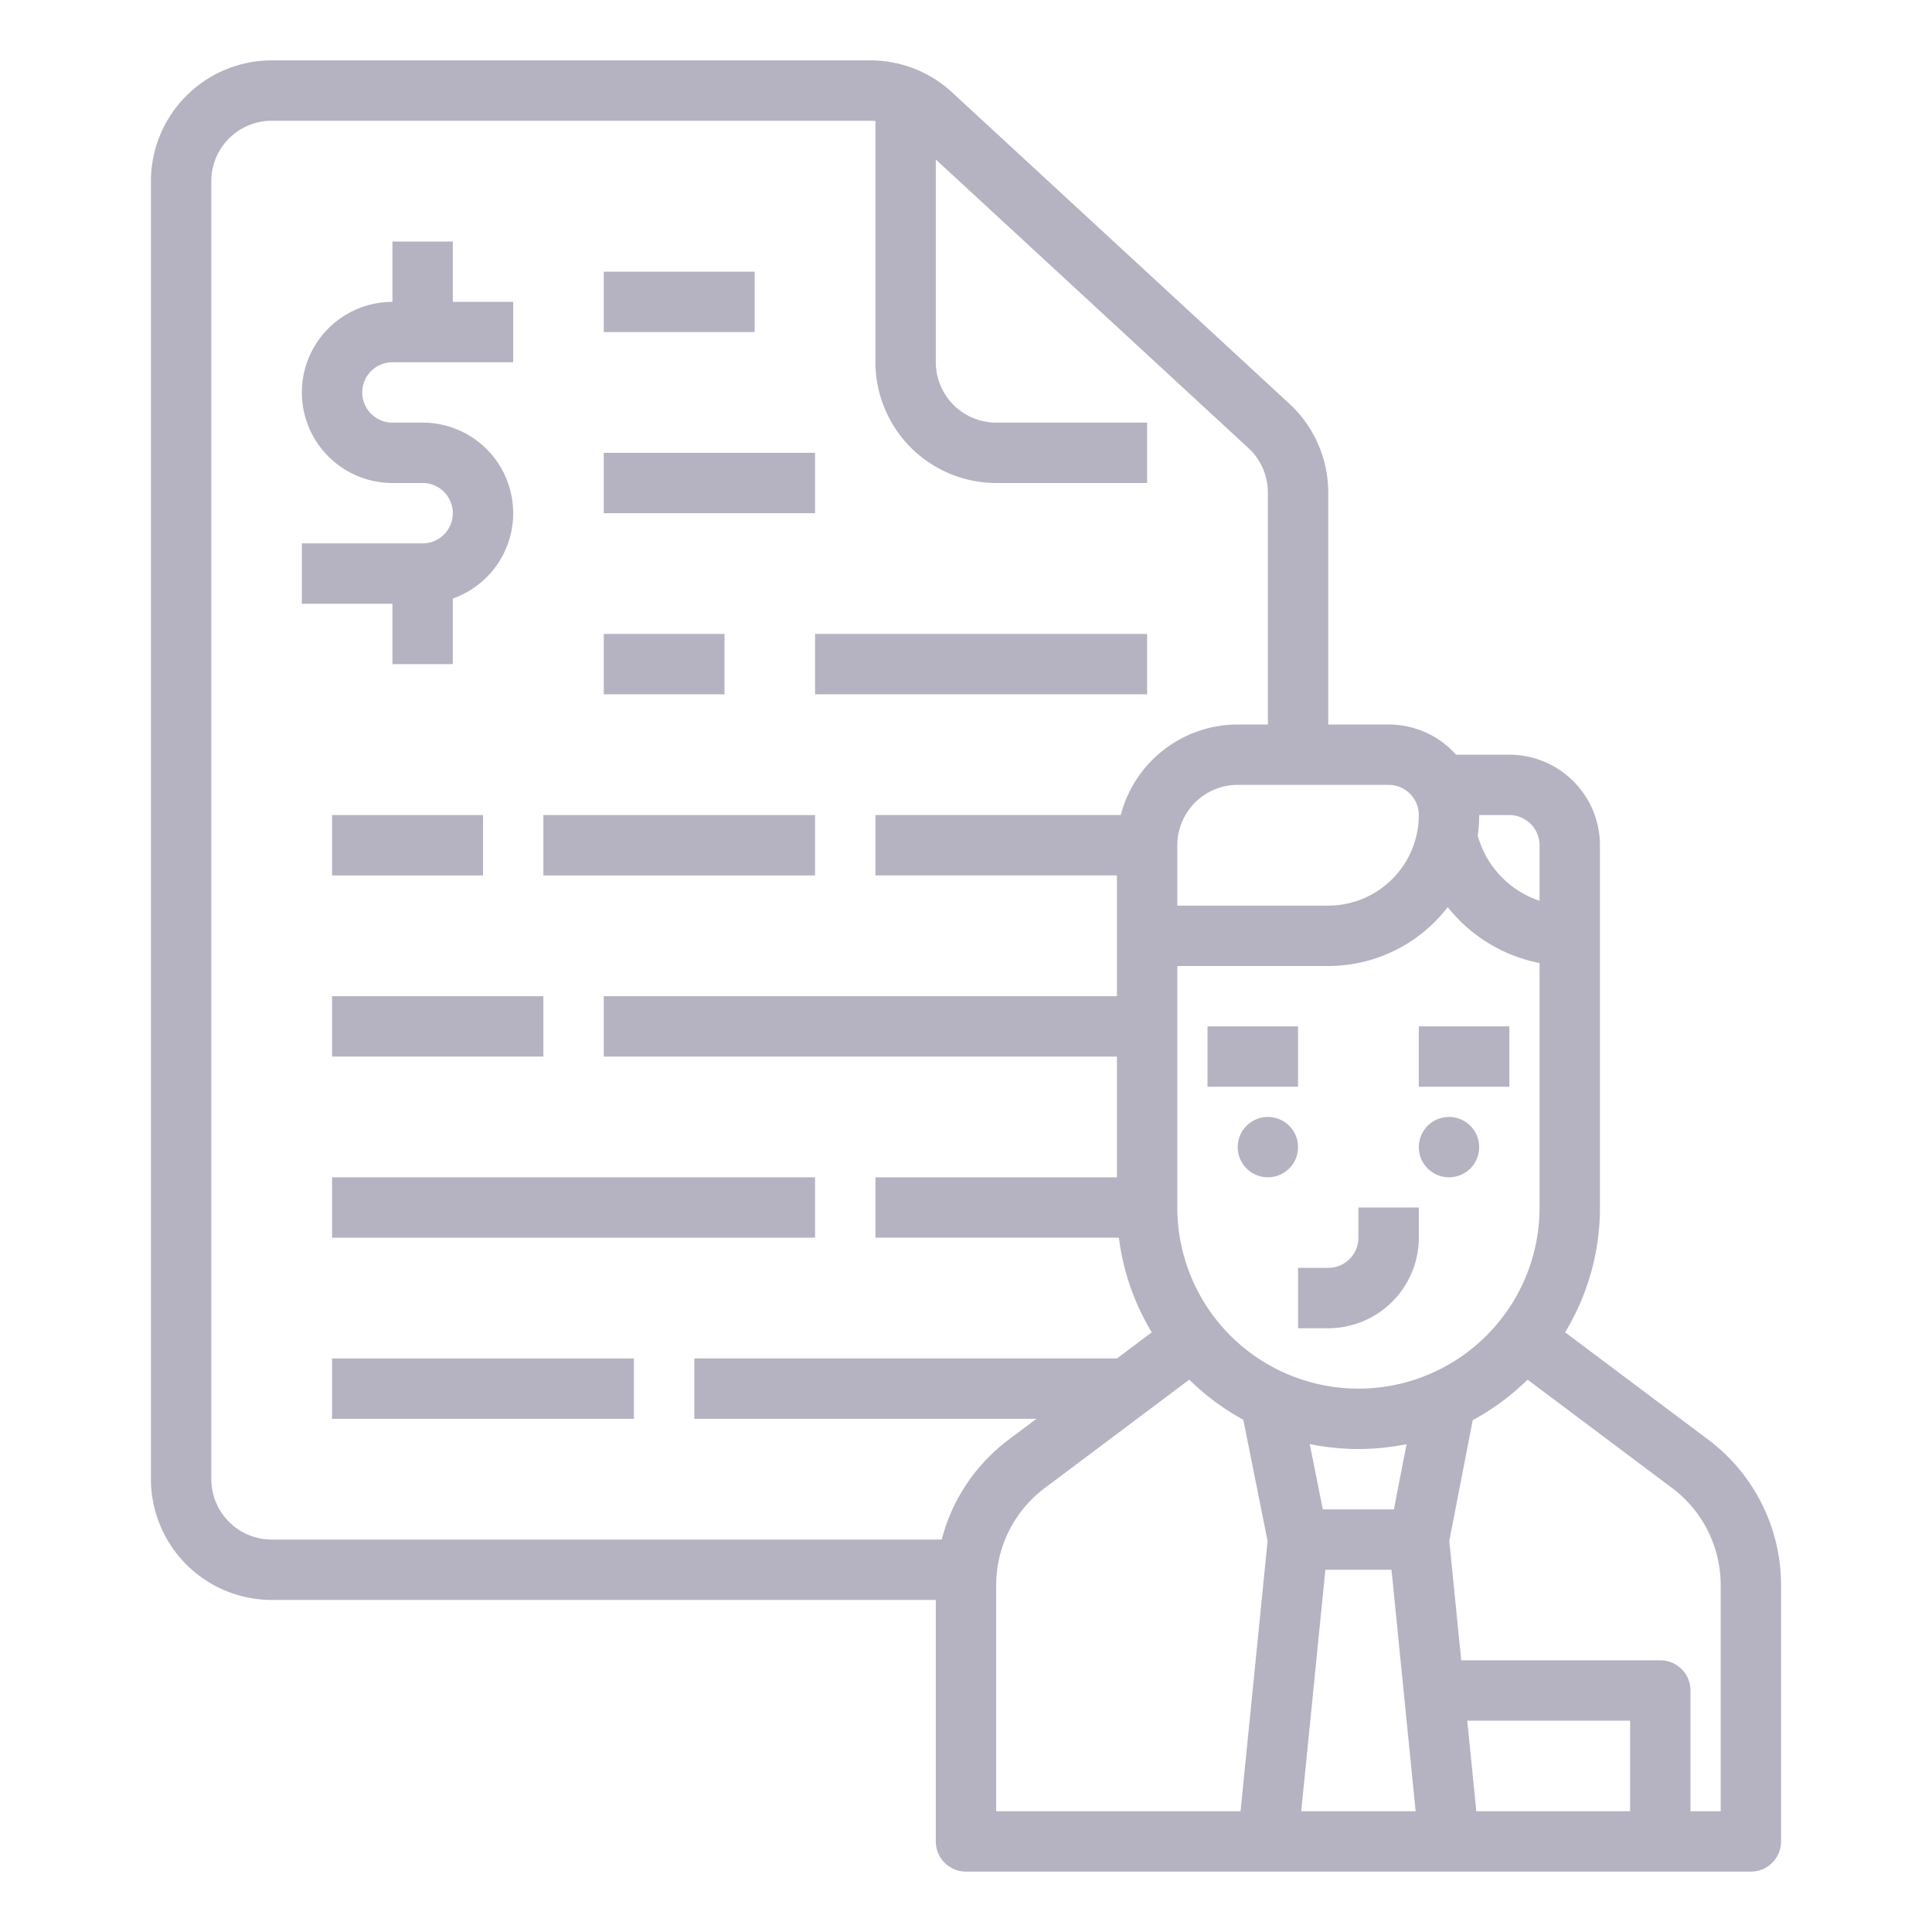 <?xml version="1.0"?>
<svg xmlns="http://www.w3.org/2000/svg" id="outline" height="512px" viewBox="0 0 512 512" width="512px" class=""><g><script xmlns="" class="active-path" style=""/><script xmlns="" class="active-path"/><path d="m104 176h16v-17.376a23.998 23.998 0 0 0 -8-46.624h-8a8 8 0 0 1 0-16h32v-16h-16v-16h-16v16a24 24 0 0 0 0 48h8a8 8 0 0 1 0 16h-32v16h24z" data-original="#000000" class="active-path" fill="#B5B3C2"/><circle cx="336" cy="304" r="8" data-original="#000000" class="active-path" fill="#B5B3C2"/><path d="m320 272h24v16h-24z" data-original="#000000" class="active-path" fill="#B5B3C2"/><circle cx="384" cy="304" r="8" data-original="#000000" class="active-path" fill="#B5B3C2"/><path d="m376 272h24v16h-24z" data-original="#000000" class="active-path" fill="#B5B3C2"/><path d="m344 352h8a24.027 24.027 0 0 0 24-24v-8h-16v8a8.009 8.009 0 0 1 -8 8h-8z" data-original="#000000" class="active-path" fill="#B5B3C2"/><path d="m72 424h176v64a8 8 0 0 0 8 8h208a8 8 0 0 0 8-8v-68a48.229 48.229 0 0 0 -19.2-38.4l-38.03-28.523a63.611 63.611 0 0 0 9.23-33.077v-96a24.027 24.027 0 0 0 -24-24h-14.131a23.943 23.943 0 0 0 -17.869-8h-16v-61.492a32.09 32.09 0 0 0 -10.295-23.514l-89.384-82.508a31.911 31.911 0 0 0 -21.705-8.486h-158.616a32.036 32.036 0 0 0 -32 32v344a32.036 32.036 0 0 0 32 32zm243.172-58.379a64.353 64.353 0 0 0 14.319 10.628l6.429 32.147-7.16 71.605h-64.76v-60a32.154 32.154 0 0 1 12.8-25.6zm-3.172-109.621h40a39.947 39.947 0 0 0 31.663-15.599 41.236 41.236 0 0 0 24.337 14.82v64.779a48 48 0 0 1 -96 0zm120 224h-40.76l-2.4-24h43.16zm-80.76-64h17.52l6.4 64h-30.32zm18.162-16h-18.844l-3.461-17.307a64.261 64.261 0 0 0 25.655.028zm86.598 20v60h-8v-32a8 8 0 0 0 -8-8h-52.76l-3.163-31.629 6.205-32.005a64.348 64.348 0 0 0 14.546-10.746l38.372 28.779a32.154 32.154 0 0 1 12.8 25.6zm-56-204a8.009 8.009 0 0 1 8 8v14.708a25.262 25.262 0 0 1 -16-16.007l-.391-1.172a40.134 40.134 0 0 0 .391-5.528zm-32-8a8.009 8.009 0 0 1 8 8 24.027 24.027 0 0 1 -24 24h-40v-16a16.018 16.018 0 0 1 16-16zm-312-160a16.018 16.018 0 0 1 16-16h158.616c.464 0 .925.025 1.384.065v63.935a32.036 32.036 0 0 0 32 32h40v-16h-40a16.018 16.018 0 0 1 -16-16v-53.728l82.853 76.479a16.044 16.044 0 0 1 5.147 11.757v61.492h-8a32.057 32.057 0 0 0 -30.987 24h-65.013v16h64v32h-136v16h136v32h-64v16h64.518a63.557 63.557 0 0 0 8.713 25.077l-9.23 6.923v-0h-112v16h90.667l-7.467 5.6a48.223 48.223 0 0 0 -17.64 26.4h-177.56a16.018 16.018 0 0 1 -16-16z" data-original="#000000" class="active-path" fill="#B5B3C2"/><path d="m144 216h72v16h-72z" data-original="#000000" class="active-path" fill="#B5B3C2"/><path d="m88 216h40v16h-40z" data-original="#000000" class="active-path" fill="#B5B3C2"/><path d="m88 264h56v16h-56z" data-original="#000000" class="active-path" fill="#B5B3C2"/><path d="m88 312h128v16h-128z" data-original="#000000" class="active-path" fill="#B5B3C2"/><path d="m88 360h80v16h-80z" data-original="#000000" class="active-path" fill="#B5B3C2"/><path d="m160 168h32v16h-32z" data-original="#000000" class="active-path" fill="#B5B3C2"/><path d="m216 168h88v16h-88z" data-original="#000000" class="active-path" fill="#B5B3C2"/><path d="m160 120h56v16h-56z" data-original="#000000" class="active-path" fill="#B5B3C2"/><path d="m160 72h40v16h-40z" data-original="#000000" class="active-path" fill="#B5B3C2"/></g> </svg>

